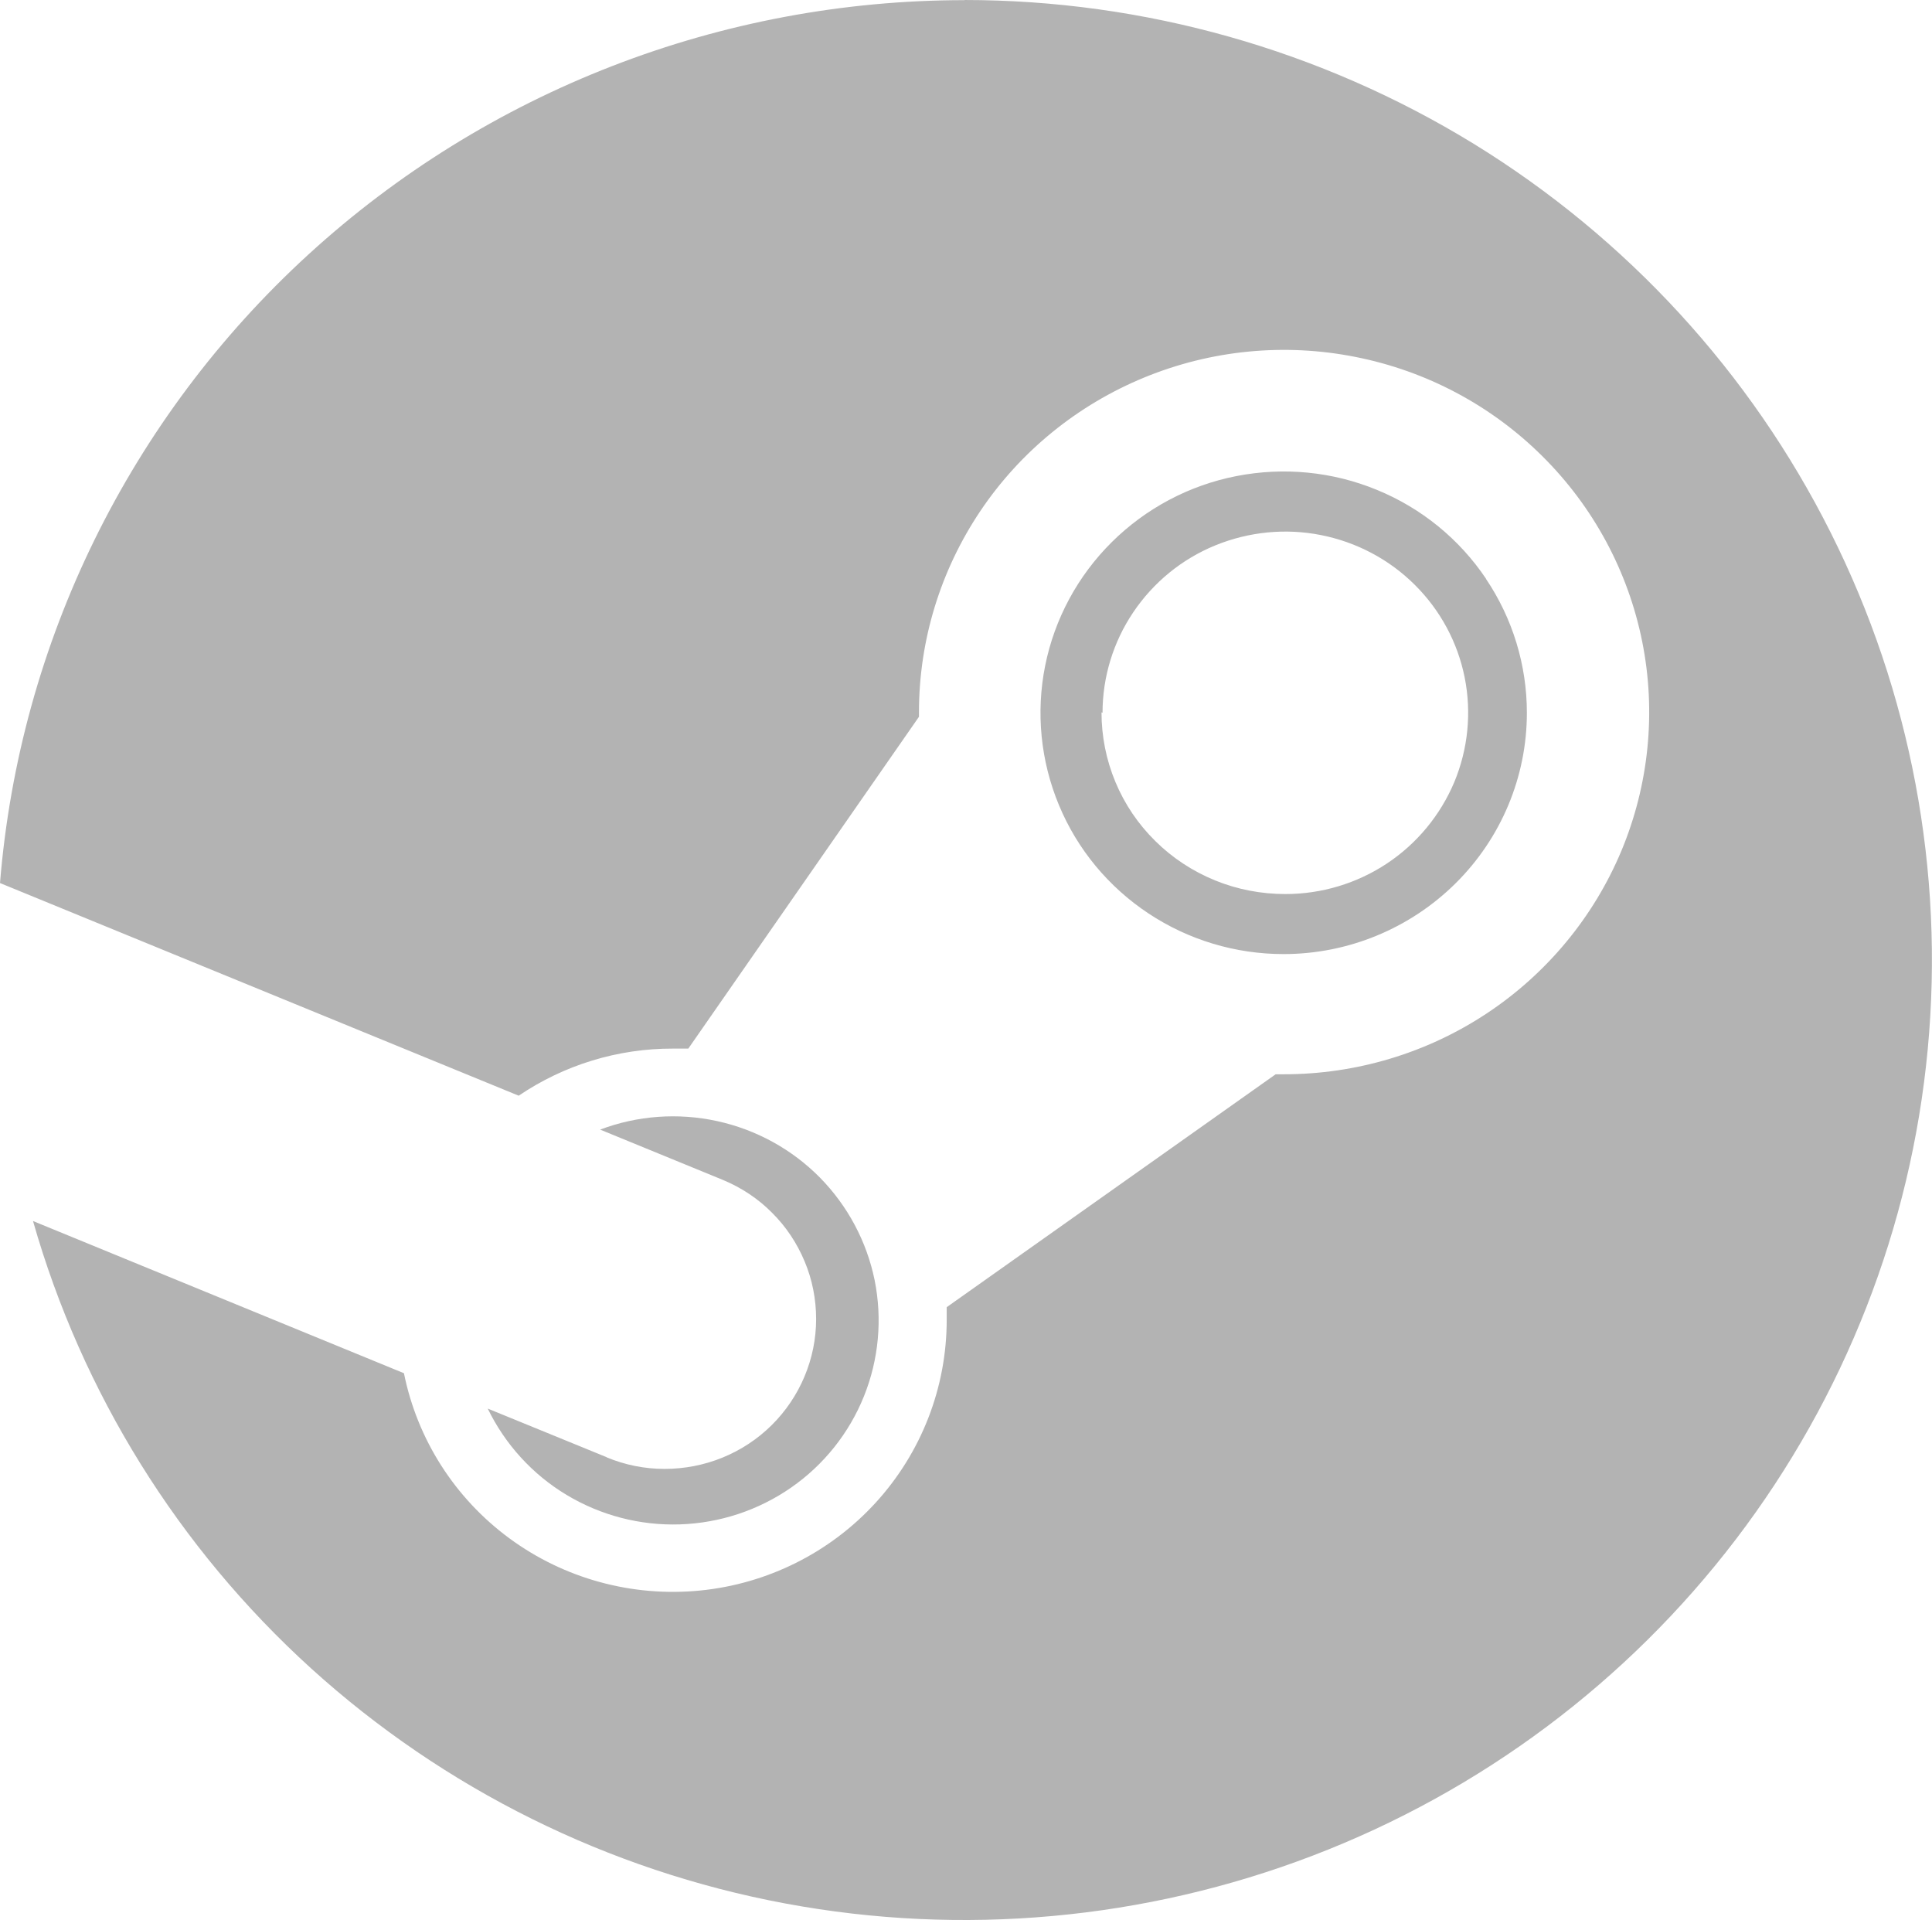 <?xml version="1.0" encoding="UTF-8"?>
<svg id="Layer_1" data-name="Layer 1" xmlns="http://www.w3.org/2000/svg" viewBox="0 0 131.67 130.84">
  <defs>
    <style>
      .cls-1 {
        fill: #b3b3b3;
        fill-rule: evenodd;
      }
    </style>
  </defs>
  <path id="SteamVR_white" class="cls-1" d="M65.74.01c-16.57,0-32.54,6.19-44.72,17.33C8.83,28.49,1.33,43.78,0,60.17l35.35,14.49c3.1-2.1,6.76-3.22,10.52-3.21h1.04l15.72-22.61v-.32c0-4.88,1.46-9.65,4.19-13.71,2.73-4.06,6.62-7.22,11.17-9.09,4.55-1.87,9.55-2.36,14.38-1.4,4.83.95,9.26,3.3,12.74,6.76,3.48,3.45,5.85,7.85,6.81,12.64.96,4.79.46,9.75-1.42,14.26-1.89,4.51-5.08,8.36-9.17,11.07-4.09,2.71-8.9,4.15-13.83,4.15h-.56l-22.42,15.87v.87c0,4.6-1.72,9.03-4.83,12.44-3.11,3.41-7.39,5.55-12,6-4.61.45-9.23-.81-12.96-3.55-3.73-2.74-6.29-6.75-7.2-11.26l-25.28-10.37c3.34,11.71,9.9,22.27,18.96,30.49,9.06,8.21,20.24,13.76,32.3,16.01,12.06,2.25,24.51,1.12,35.96-3.26,11.45-4.38,21.44-11.85,28.84-21.56,7.4-9.71,11.93-21.27,13.07-33.39,1.14-12.12-1.15-24.32-6.62-35.21-5.47-10.9-13.89-20.07-24.32-26.48C90.01,3.4,77.98,0,65.71,0h.03ZM41.34,99.29l-8.1-3.31c1.18,2.43,3.04,4.48,5.37,5.88,2.33,1.4,5.01,2.1,7.73,2.01,2.72-.09,5.35-.96,7.58-2.51,2.23-1.55,3.95-3.71,4.96-6.22,1.01-2.51,1.26-5.25.73-7.9-.54-2.65-1.84-5.08-3.74-7.01-1.91-1.93-4.34-3.26-7-3.84-2.66-.58-5.43-.38-7.97.58l8.37,3.43c1.25.52,2.39,1.27,3.34,2.23.96.95,1.71,2.08,2.23,3.33.52,1.24.78,2.57.78,3.92,0,1.34-.27,2.67-.79,3.91-.52,1.24-1.28,2.37-2.24,3.32-.96.95-2.1,1.7-3.35,2.21-1.25.51-2.6.77-3.95.77-1.36,0-2.7-.27-3.95-.79ZM101.27,39.44c1.82,2.7,2.79,5.88,2.79,9.13,0,4.36-1.75,8.54-4.86,11.62-3.11,3.08-7.32,4.82-11.72,4.82-3.28,0-6.48-.96-9.21-2.77-2.73-1.81-4.85-4.37-6.1-7.38-1.25-3-1.58-6.31-.94-9.5.64-3.19,2.22-6.12,4.54-8.42,2.32-2.3,5.27-3.87,8.49-4.5,3.22-.63,6.55-.31,9.58.94,3.03,1.24,5.62,3.35,7.44,6.06ZM77.24,41.71c-1.37,2.03-2.1,4.42-2.1,6.86l-.07-.03c0,1.63.32,3.24.95,4.75.63,1.51,1.55,2.87,2.72,4.02,1.16,1.15,2.55,2.06,4.07,2.68,1.52.62,3.15.93,4.79.93,2.46,0,4.87-.72,6.92-2.08,2.05-1.36,3.64-3.29,4.59-5.54.94-2.26,1.19-4.74.71-7.14-.48-2.4-1.67-4.6-3.41-6.32-1.74-1.73-3.96-2.9-6.38-3.38-2.42-.48-4.92-.23-7.2.7-2.28.93-4.22,2.52-5.59,4.55Z"/>
</svg>